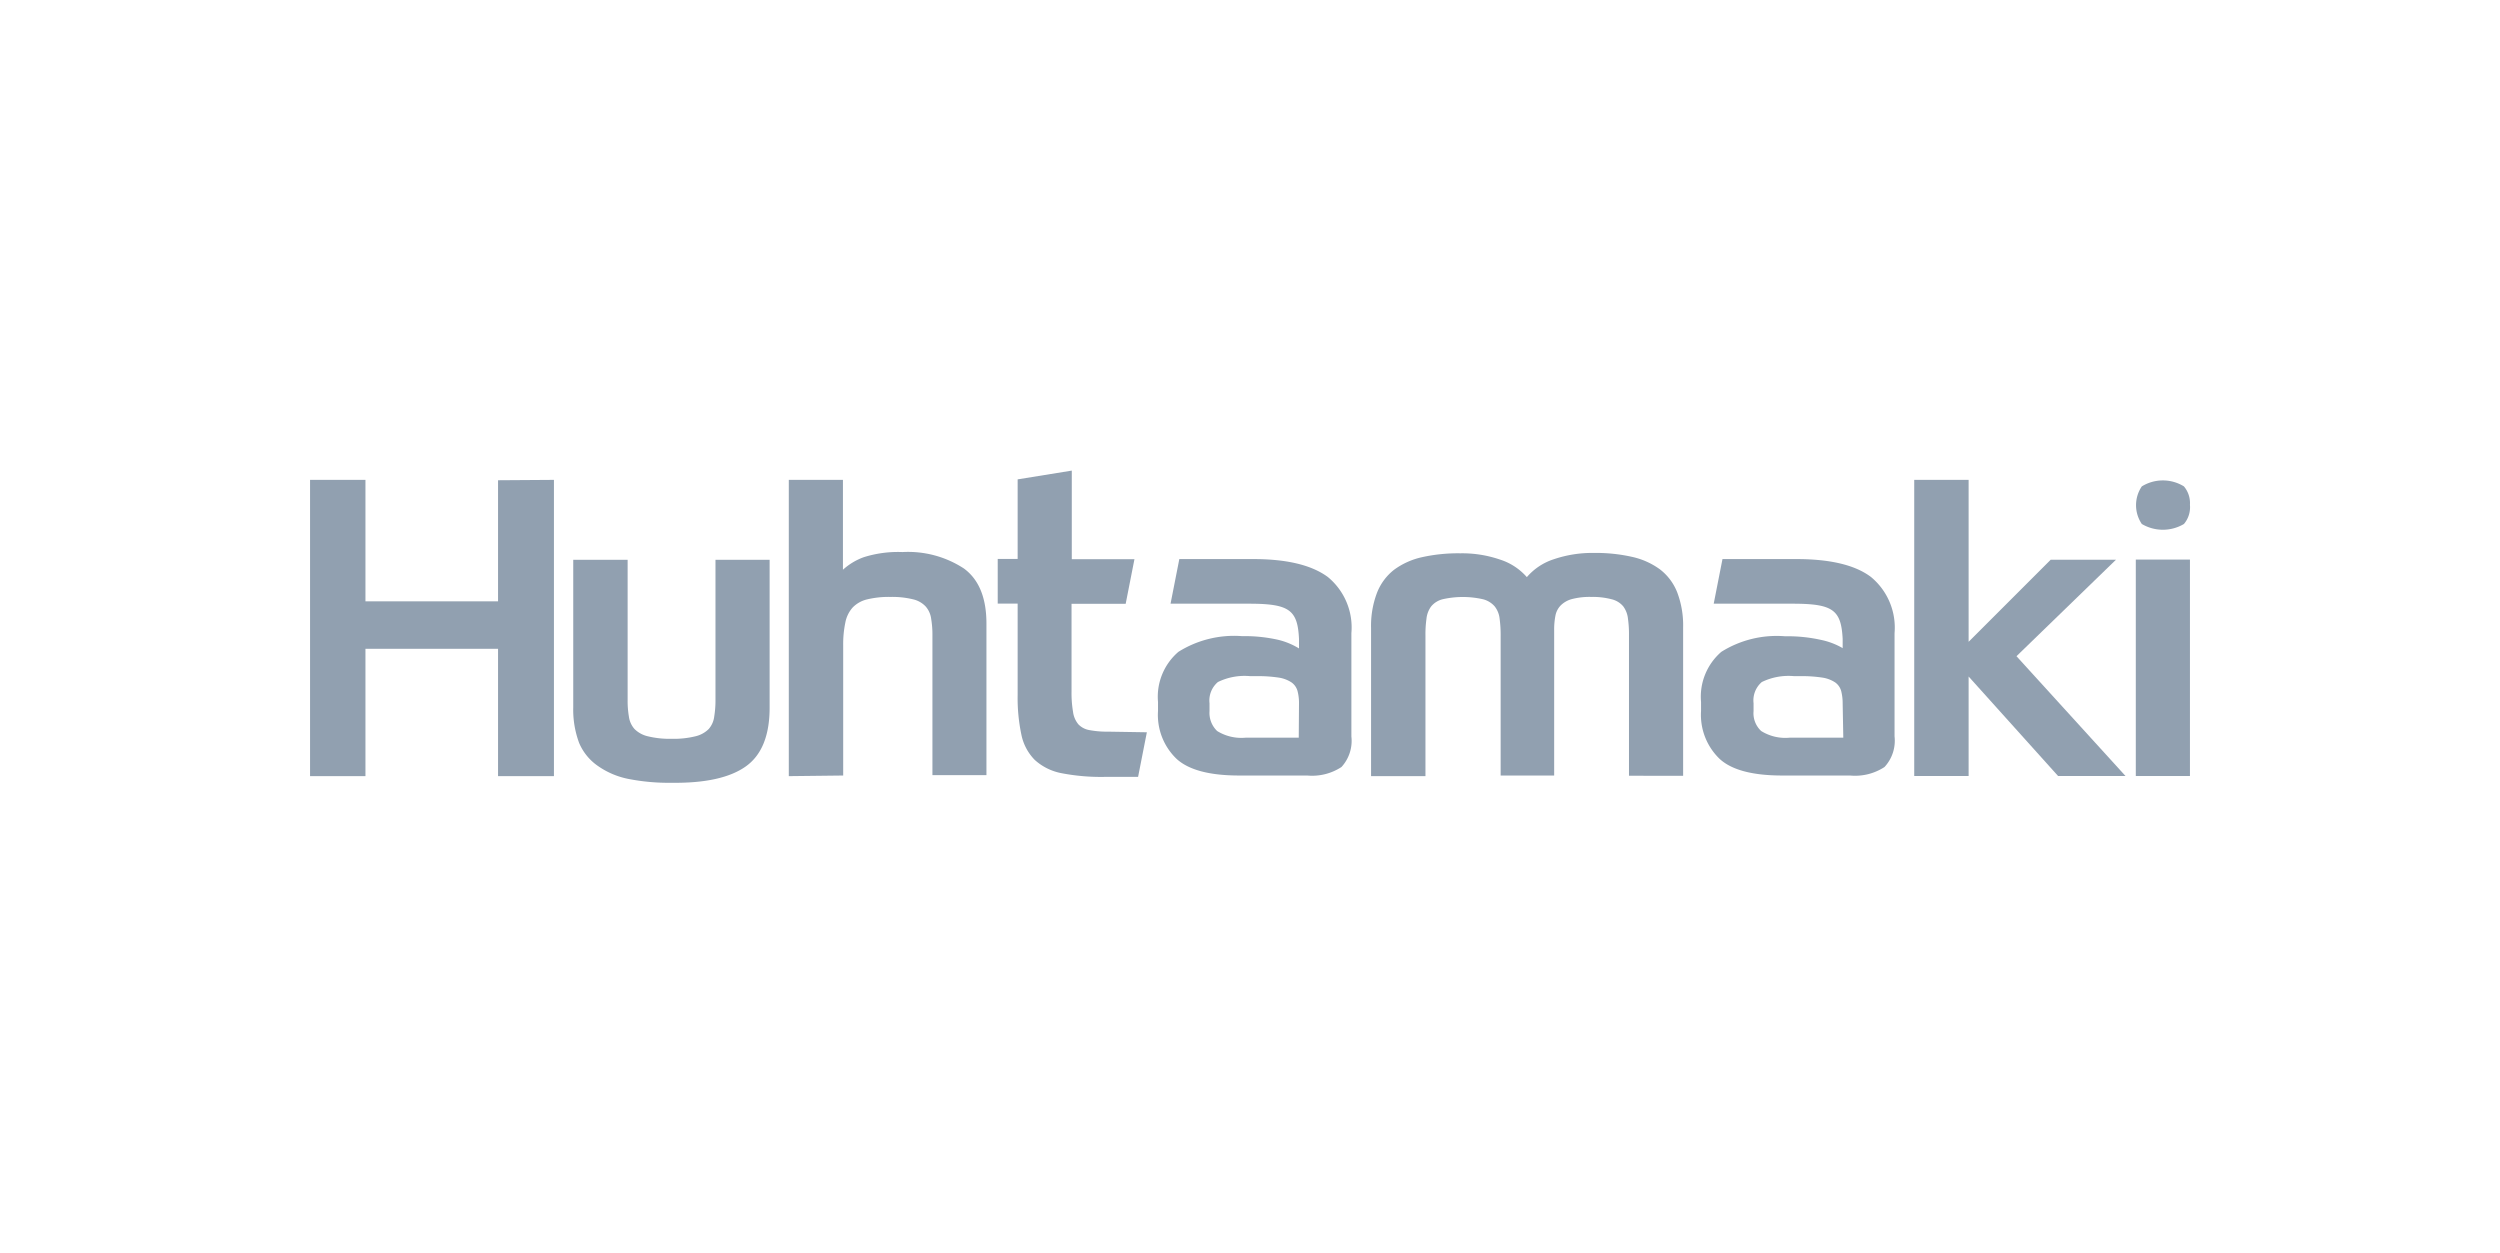 <svg id="Layer_1" data-name="Layer 1" xmlns="http://www.w3.org/2000/svg" viewBox="0 0 199.48 100"><defs><style>.cls-1{fill:none;}.cls-2{fill:#91a0b0;}</style></defs><title>partners_110px_hutamaki</title><rect class="cls-1" width="199.48" height="100"/><path class="cls-2" d="M242.12,408.31v23.64h-4.46V421.79H227.08v10.16h-4.42V408.31h4.42V418h10.58v-9.66Z" transform="translate(-197.92 -370.02)"/><path class="cls-2" d="M251.51,432.48a16.69,16.69,0,0,1-3.46-.31,6.41,6.41,0,0,1-2.46-1.06,4.23,4.23,0,0,1-1.46-1.81,7.57,7.57,0,0,1-.47-2.82V414.69H248v11.19a7.46,7.46,0,0,0,.1,1.31,1.85,1.85,0,0,0,.45,1,2.21,2.21,0,0,0,1.06.58,7.36,7.36,0,0,0,1.91.2,7.16,7.16,0,0,0,1.89-.2,2.21,2.21,0,0,0,1.06-.58,1.85,1.85,0,0,0,.44-1,8,8,0,0,0,.1-1.33V414.69h4.32v11.79q0,3.35-1.91,4.7T251.51,432.48Z" transform="translate(-197.92 -370.02)"/><path class="cls-2" d="M260.86,431.95V408.31h4.32v7.17a5,5,0,0,1,1.66-1,9.11,9.11,0,0,1,3.09-.41,8.14,8.14,0,0,1,4.9,1.31c1.2.88,1.8,2.34,1.8,4.4v12.09h-4.31V420.73a7.55,7.55,0,0,0-.1-1.33,1.84,1.84,0,0,0-.45-1,2,2,0,0,0-1-.56,7,7,0,0,0-1.79-.19,7.41,7.41,0,0,0-1.89.2,2.37,2.37,0,0,0-1.14.65,2.51,2.51,0,0,0-.58,1.2,8.41,8.41,0,0,0-.17,1.81v10.39Z" transform="translate(-197.92 -370.02)"/><path class="cls-2" d="M307.32,431.95V420.13a7.41,7.41,0,0,1,.47-2.8,4.32,4.32,0,0,1,1.37-1.85,5.92,5.92,0,0,1,2.22-1,13.23,13.23,0,0,1,3.06-.31,9.27,9.27,0,0,1,3.17.5,4.76,4.76,0,0,1,2.14,1.4,4.76,4.76,0,0,1,2.16-1.43,9.52,9.52,0,0,1,3.22-.5,13.06,13.06,0,0,1,3,.31,5.92,5.92,0,0,1,2.24,1,4.28,4.28,0,0,1,1.38,1.84,7.41,7.41,0,0,1,.47,2.8v11.83H327.9V420.73a8.9,8.9,0,0,0-.08-1.33,2,2,0,0,0-.38-1,1.74,1.74,0,0,0-.91-.56,6,6,0,0,0-1.65-.19,5.57,5.57,0,0,0-1.53.17,2,2,0,0,0-.89.5,1.59,1.59,0,0,0-.43.83,5.76,5.76,0,0,0-.1,1.16v11.59h-4.27V420.73a9.74,9.74,0,0,0-.08-1.33,1.92,1.92,0,0,0-.4-1,1.85,1.85,0,0,0-.91-.56,7.27,7.27,0,0,0-3.26,0,1.75,1.75,0,0,0-.89.56,2,2,0,0,0-.38,1,8.9,8.9,0,0,0-.08,1.33v11.22Z" transform="translate(-197.92 -370.02)"/><path class="cls-2" d="M355,421.23l6.55-6.55h5.21l-7.94,7.7,8.7,9.56h-5.38L355,424v7.94h-4.34V408.31H355Z" transform="translate(-197.92 -370.02)"/><path class="cls-2" d="M372.66,410.3a2.07,2.07,0,0,1-.48,1.53,3.3,3.3,0,0,1-3.36,0,2.67,2.67,0,0,1,0-3,3.2,3.2,0,0,1,3.36,0A2.07,2.07,0,0,1,372.66,410.3Z" transform="translate(-197.92 -370.02)"/><rect class="cls-2" x="170.42" y="44.65" width="4.32" height="17.27"/><path class="cls-2" d="M286.35,428.4a7.57,7.57,0,0,1-1.48-.12,1.59,1.59,0,0,1-.9-.46,1.93,1.93,0,0,1-.43-1,9.06,9.06,0,0,1-.12-1.62v-7h4.32l.7-3.56h-5v-7.07l-4.32.7v6.35h-1.59v3.56h1.59v7.3a14.21,14.21,0,0,0,.3,3.17,4,4,0,0,0,1.06,2,4.38,4.38,0,0,0,2.12,1.06,16.54,16.54,0,0,0,3.44.3h2.69l.7-3.56Z" transform="translate(-197.92 -370.02)"/><path class="cls-2" d="M301.57,421.76V421c-.11-2.32-.77-2.81-4-2.81h-6.25l.7-3.56h5.91q4,0,5.94,1.43a5.21,5.21,0,0,1,1.88,4.48v8.24a3.09,3.09,0,0,1-.79,2.44,4.27,4.27,0,0,1-2.74.68H296.8q-3.55,0-5-1.33a4.85,4.85,0,0,1-1.48-3.82v-.72a4.72,4.72,0,0,1,1.63-4,8.36,8.36,0,0,1,5.08-1.25,12.1,12.1,0,0,1,2.87.29A5.75,5.75,0,0,1,301.57,421.76Zm0,4.39a3.75,3.75,0,0,0-.12-1,1.24,1.24,0,0,0-.48-.68,2.54,2.54,0,0,0-1-.38,11.06,11.06,0,0,0-1.76-.12h-.55a4.85,4.85,0,0,0-2.56.47,1.93,1.93,0,0,0-.67,1.69v.63a2,2,0,0,0,.61,1.59,3.66,3.66,0,0,0,2.28.53h4.23Z" transform="translate(-197.92 -370.02)"/><path class="cls-2" d="M344.95,421.76V421c-.12-2.32-.77-2.81-4-2.81h-6.29l.7-3.56h5.9q4.06,0,5.95,1.43a5.24,5.24,0,0,1,1.88,4.48v8.24a3.09,3.09,0,0,1-.8,2.44,4.28,4.28,0,0,1-2.75.68h-5.41q-3.56,0-5-1.33a4.87,4.87,0,0,1-1.48-3.82v-.72a4.73,4.73,0,0,1,1.62-4,8.31,8.31,0,0,1,5.09-1.24,12.17,12.17,0,0,1,2.87.29,5.75,5.75,0,0,1,1.71.65Zm0,4.39a4,4,0,0,0-.12-1,1.26,1.26,0,0,0-.48-.68,2.54,2.54,0,0,0-1-.38,11,11,0,0,0-1.76-.12h-.53a4.87,4.87,0,0,0-2.56.47,1.93,1.93,0,0,0-.66,1.69v.63a1.93,1.93,0,0,0,.61,1.59,3.64,3.64,0,0,0,2.28.53H345Z" transform="translate(-197.92 -370.02)"/></svg>
